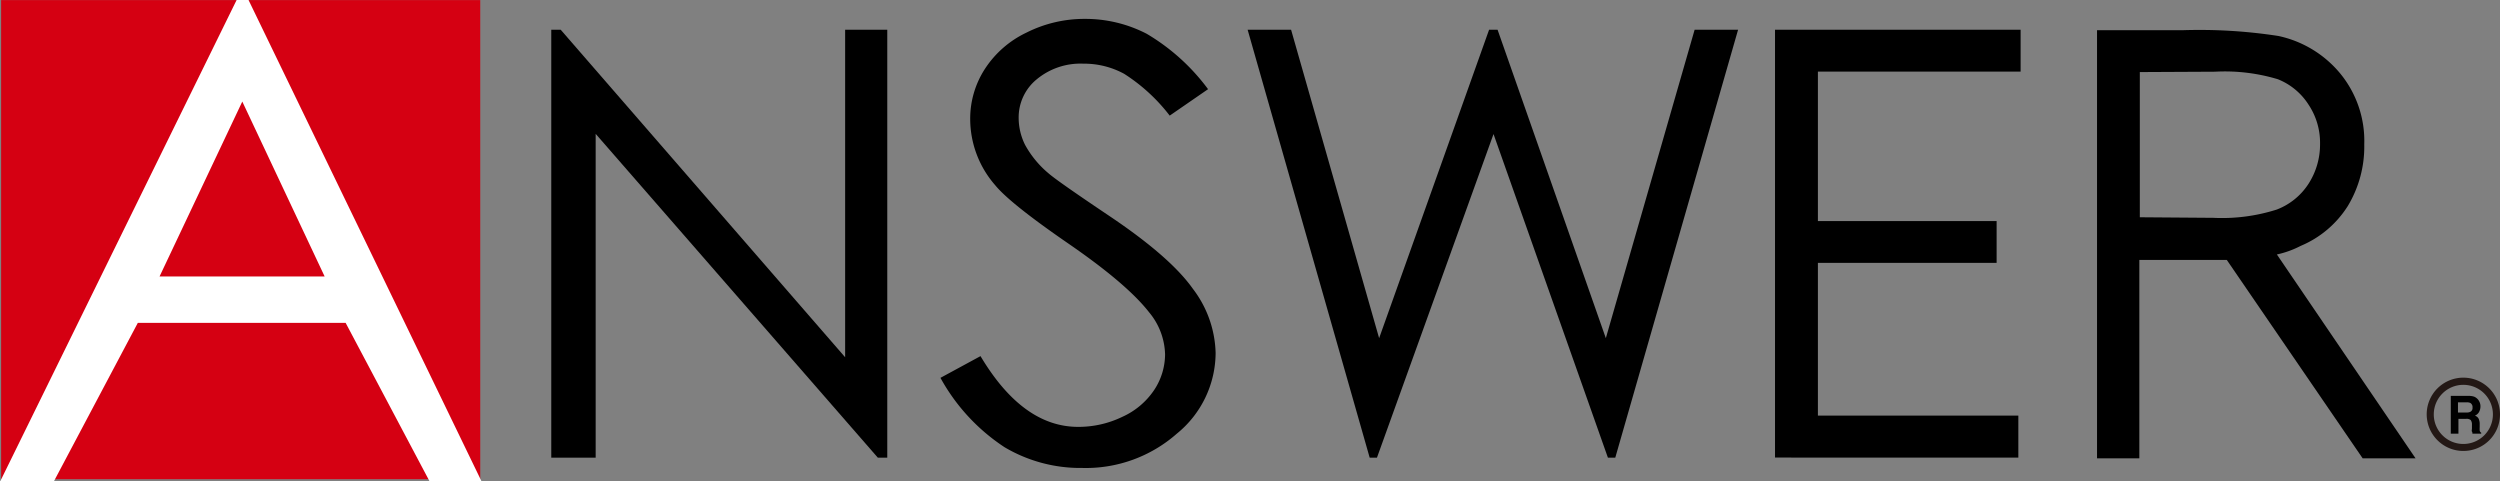 <svg xmlns="http://www.w3.org/2000/svg" width="264.66" height="50.96" viewBox="0 0 264.66 50.96"><rect x="0" y="0" width="264.66" height="50.96" fill="#808080" stroke="none"/><path d="M58.36,48.45V3.15h1L89.47,37.82V3.15h4.46v45.3h-1L63.06,14.17V48.45Z"/><path d="M99.56,40l4.24-2.3q4.47,7.49,10.33,7.49a10.65,10.65,0,0,0,4.7-1.07,8,8,0,0,0,3.36-2.84,6.89,6.89,0,0,0,1.15-3.77,7.23,7.23,0,0,0-1.7-4.46q-2.34-3-8.53-7.26t-7.76-6.19a10.66,10.66,0,0,1-2.64-6.93,9.66,9.66,0,0,1,1.56-5.38,10.72,10.72,0,0,1,4.38-3.83A13.62,13.62,0,0,1,114.81,2a14.11,14.11,0,0,1,6.59,1.58,22,22,0,0,1,6.49,5.86l-4.06,2.8A18.85,18.85,0,0,0,119,7.81a8.87,8.87,0,0,0-4.32-1.07,7.25,7.25,0,0,0-4.92,1.65,5.2,5.2,0,0,0-1.92,4.09,6.43,6.43,0,0,0,.68,2.86,10.54,10.54,0,0,0,2.47,3c.65.57,2.8,2.07,6.43,4.51q6.47,4.34,8.86,7.72a11.64,11.64,0,0,1,2.41,6.8,11.06,11.06,0,0,1-4.12,8.55,14.56,14.56,0,0,1-10,3.62,15.75,15.75,0,0,1-8.23-2.2A20.69,20.69,0,0,1,99.56,40Z"/><path d="M132.08,3.15h4.6L146,35.8,157.64,3.15h.9L170,35.8l9.4-32.65H184l-13,45.3h-.78L158.11,14.19,145.77,48.45H145Z"/><path d="M187.91,3.15h26V7.58H192.45V23.4h18.92v4.43H192.45V44h21.22v4.44H187.91Z"/><path d="M222,3.2h9a54.8,54.8,0,0,1,10.21.61,11.66,11.66,0,0,1,6.56,4,11.24,11.24,0,0,1,2.52,7.47,12.18,12.18,0,0,1-1.73,6.51,10.84,10.84,0,0,1-5,4.24,10.13,10.13,0,0,1-2.52.91l14.68,21.58h-5.6l-14.38-21h-9.26v21H222Zm4.53,4.43V23l7.79.06a19.1,19.1,0,0,0,6.69-.87,6.94,6.94,0,0,0,3.39-2.75,7.69,7.69,0,0,0,1.21-4.24,7.27,7.27,0,0,0-1.23-4.14,6.87,6.87,0,0,0-3.23-2.67,19.44,19.44,0,0,0-6.65-.8Z"/><rect x="0.12" y="0.01" width="50.72" height="50.72" style="fill:#d50012"/><path d="M26.31,0,51,51h-5.5L36.59,34.18h-22L5.68,51H0L25.05,0Zm-.66,10.75L16.89,29.27H34.37Z" style="fill:#fff"/><path d="M260.78,47.74a3.88,3.88,0,1,1,3.88-3.87A3.87,3.87,0,0,1,260.78,47.74Zm0-7a3.13,3.13,0,1,0,3.13,3.13A3.13,3.13,0,0,0,260.78,40.74Z" style="fill:#231815"/><path d="M261.94,42a1.17,1.17,0,0,1,.38.28,1.27,1.27,0,0,1,.2.34,1.09,1.09,0,0,1,.07.42,1.25,1.25,0,0,1-.14.56A.86.86,0,0,1,262,44a.7.7,0,0,1,.39.31,1.3,1.3,0,0,1,.12.63v.27a2.62,2.62,0,0,0,0,.37.32.32,0,0,0,.16.23v.1h-.93c0-.09,0-.16-.05-.22s0-.22,0-.34v-.37a.8.8,0,0,0-.13-.51.67.67,0,0,0-.48-.13h-.82v1.57h-.81v-4h1.91A1.72,1.72,0,0,1,261.94,42Zm-1.73.59v1.08h.9a.82.82,0,0,0,.4-.07.44.44,0,0,0,.24-.45.5.5,0,0,0-.23-.49.88.88,0,0,0-.38-.07Z"/></svg>